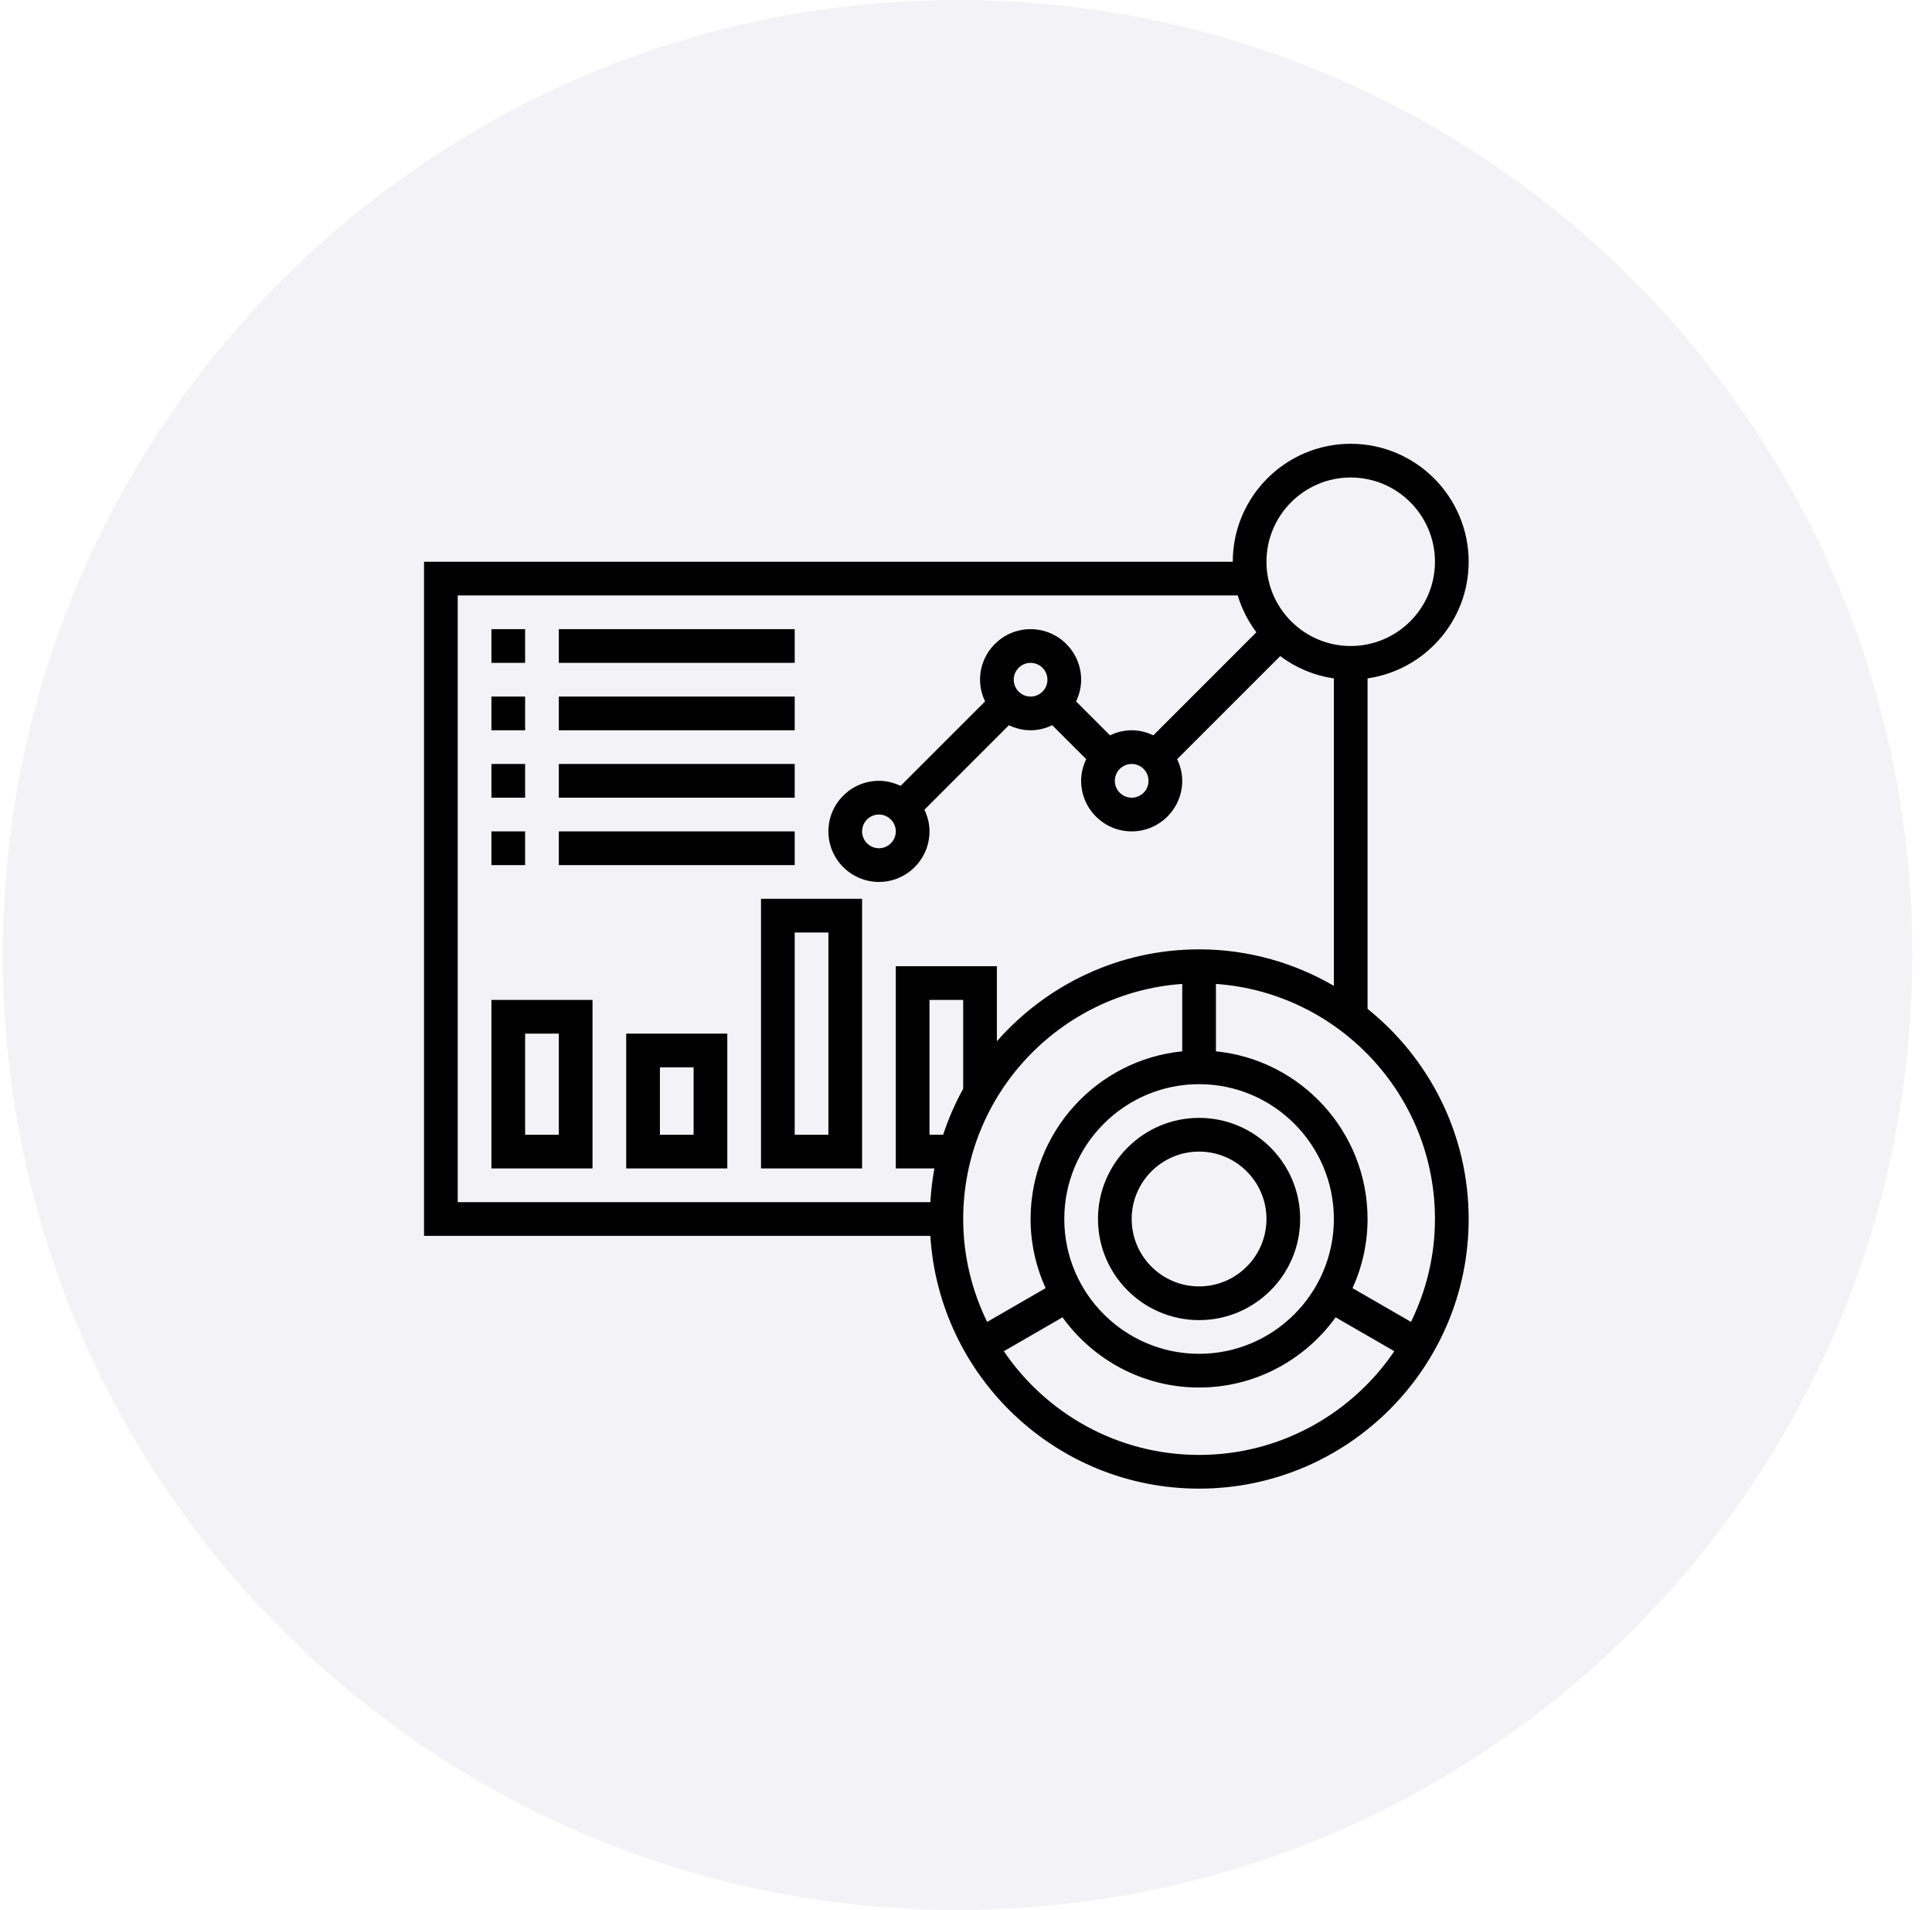 <svg width="86" height="85" viewBox="0 0 86 85" fill="none" xmlns="http://www.w3.org/2000/svg">
<path d="M0.125 42.5C0.125 19.028 19.152 0 42.625 0C66.097 0 85.125 19.028 85.125 42.5C85.125 65.972 66.097 85 42.625 85C19.152 85 0.125 65.972 0.125 42.5Z" fill="#110053" fill-opacity="0.05"/>
<g clip-path="url(#clip0_91_1314)">
<path d="M60.875 44.898V30.19C63.415 29.824 65.375 27.639 65.375 25C65.375 22.106 63.02 19.75 60.125 19.75C57.23 19.75 54.875 22.106 54.875 25H18.875V55H41.413C41.803 61.267 47.012 66.25 53.375 66.25C59.991 66.25 65.375 60.867 65.375 54.25C65.375 50.471 63.614 47.099 60.875 44.898ZM60.125 21.25C62.192 21.25 63.875 22.932 63.875 25C63.875 27.068 62.192 28.75 60.125 28.75C58.057 28.75 56.375 27.068 56.375 25C56.375 22.932 58.057 21.25 60.125 21.25ZM20.375 26.5H55.096C55.275 27.099 55.56 27.65 55.926 28.139L51.339 32.726C51.045 32.585 50.721 32.5 50.375 32.5C50.028 32.5 49.704 32.585 49.411 32.726L47.9 31.215C48.04 30.921 48.125 30.596 48.125 30.25C48.125 29.009 47.115 28 45.875 28C44.634 28 43.625 29.009 43.625 30.25C43.625 30.596 43.709 30.921 43.85 31.214L40.089 34.975C39.795 34.835 39.471 34.75 39.125 34.75C37.884 34.75 36.875 35.76 36.875 37C36.875 38.24 37.884 39.25 39.125 39.25C40.365 39.25 41.375 38.24 41.375 37C41.375 36.654 41.29 36.33 41.149 36.036L44.91 32.275C45.204 32.415 45.528 32.5 45.875 32.5C46.221 32.5 46.545 32.415 46.838 32.274L48.35 33.785C48.209 34.08 48.125 34.404 48.125 34.75C48.125 35.99 49.134 37 50.375 37C51.615 37 52.625 35.99 52.625 34.75C52.625 34.404 52.54 34.08 52.399 33.786L56.987 29.199C57.673 29.714 58.487 30.062 59.375 30.191V43.874C57.607 42.848 55.562 42.25 53.375 42.25C49.79 42.25 46.575 43.839 44.375 46.34V43H39.875V52H41.594C41.501 52.49 41.444 52.992 41.413 53.5H20.375V26.5ZM50.375 34C50.788 34 51.125 34.336 51.125 34.75C51.125 35.164 50.788 35.5 50.375 35.5C49.961 35.5 49.625 35.164 49.625 34.75C49.625 34.336 49.961 34 50.375 34ZM45.125 30.25C45.125 29.836 45.461 29.5 45.875 29.5C46.288 29.5 46.625 29.836 46.625 30.25C46.625 30.664 46.288 31 45.875 31C45.461 31 45.125 30.664 45.125 30.25ZM39.875 37C39.875 37.414 39.538 37.75 39.125 37.75C38.711 37.75 38.375 37.414 38.375 37C38.375 36.586 38.711 36.25 39.125 36.25C39.538 36.25 39.875 36.586 39.875 37ZM53.375 60.25C50.066 60.25 47.375 57.558 47.375 54.25C47.375 50.942 50.066 48.25 53.375 48.25C56.683 48.25 59.375 50.942 59.375 54.25C59.375 57.558 56.683 60.25 53.375 60.25ZM42.875 48.453C42.515 49.101 42.218 49.786 41.983 50.5H41.375V44.5H42.875V48.453ZM52.625 43.788V46.788C48.84 47.166 45.875 50.368 45.875 54.25C45.875 55.347 46.118 56.388 46.543 57.328L43.941 58.83C43.265 57.444 42.875 55.893 42.875 54.25C42.875 48.714 47.185 44.175 52.625 43.788ZM53.375 64.75C49.764 64.75 46.574 62.918 44.684 60.134L47.296 58.626C48.659 60.514 50.873 61.75 53.375 61.75C55.877 61.75 58.09 60.514 59.453 58.626L62.066 60.134C60.176 62.918 56.985 64.75 53.375 64.75ZM62.808 58.83L60.206 57.328C60.632 56.388 60.875 55.347 60.875 54.25C60.875 50.368 57.909 47.166 54.125 46.788V43.788C59.564 44.175 63.875 48.714 63.875 54.25C63.875 55.893 63.485 57.444 62.808 58.83Z" fill="black"/>
<path d="M53.375 49.75C50.893 49.75 48.875 51.768 48.875 54.25C48.875 56.732 50.893 58.75 53.375 58.75C55.856 58.75 57.875 56.732 57.875 54.25C57.875 51.768 55.856 49.75 53.375 49.75ZM53.375 57.25C51.72 57.25 50.375 55.904 50.375 54.25C50.375 52.596 51.72 51.25 53.375 51.25C55.029 51.25 56.375 52.596 56.375 54.25C56.375 55.904 55.029 57.25 53.375 57.25Z" fill="black"/>
<path d="M21.875 28H23.375V29.5H21.875V28Z" fill="black"/>
<path d="M24.875 28H35.375V29.5H24.875V28Z" fill="black"/>
<path d="M21.875 31H23.375V32.5H21.875V31Z" fill="black"/>
<path d="M24.875 31H35.375V32.5H24.875V31Z" fill="black"/>
<path d="M21.875 34H23.375V35.5H21.875V34Z" fill="black"/>
<path d="M24.875 34H35.375V35.5H24.875V34Z" fill="black"/>
<path d="M21.875 37H23.375V38.5H21.875V37Z" fill="black"/>
<path d="M24.875 37H35.375V38.5H24.875V37Z" fill="black"/>
<path d="M21.875 52H26.375V44.5H21.875V52ZM23.375 46H24.875V50.5H23.375V46Z" fill="black"/>
<path d="M27.875 52H32.375V46H27.875V52ZM29.375 47.5H30.875V50.5H29.375V47.5Z" fill="black"/>
<path d="M33.875 52H38.375V40H33.875V52ZM35.375 41.5H36.875V50.5H35.375V41.5Z" fill="black"/>
</g>
<defs>
<clipPath id="clip0_91_1314">
<rect width="48" height="48" fill="white" transform="translate(18.125 19)"/>
</clipPath>
</defs>
</svg>
